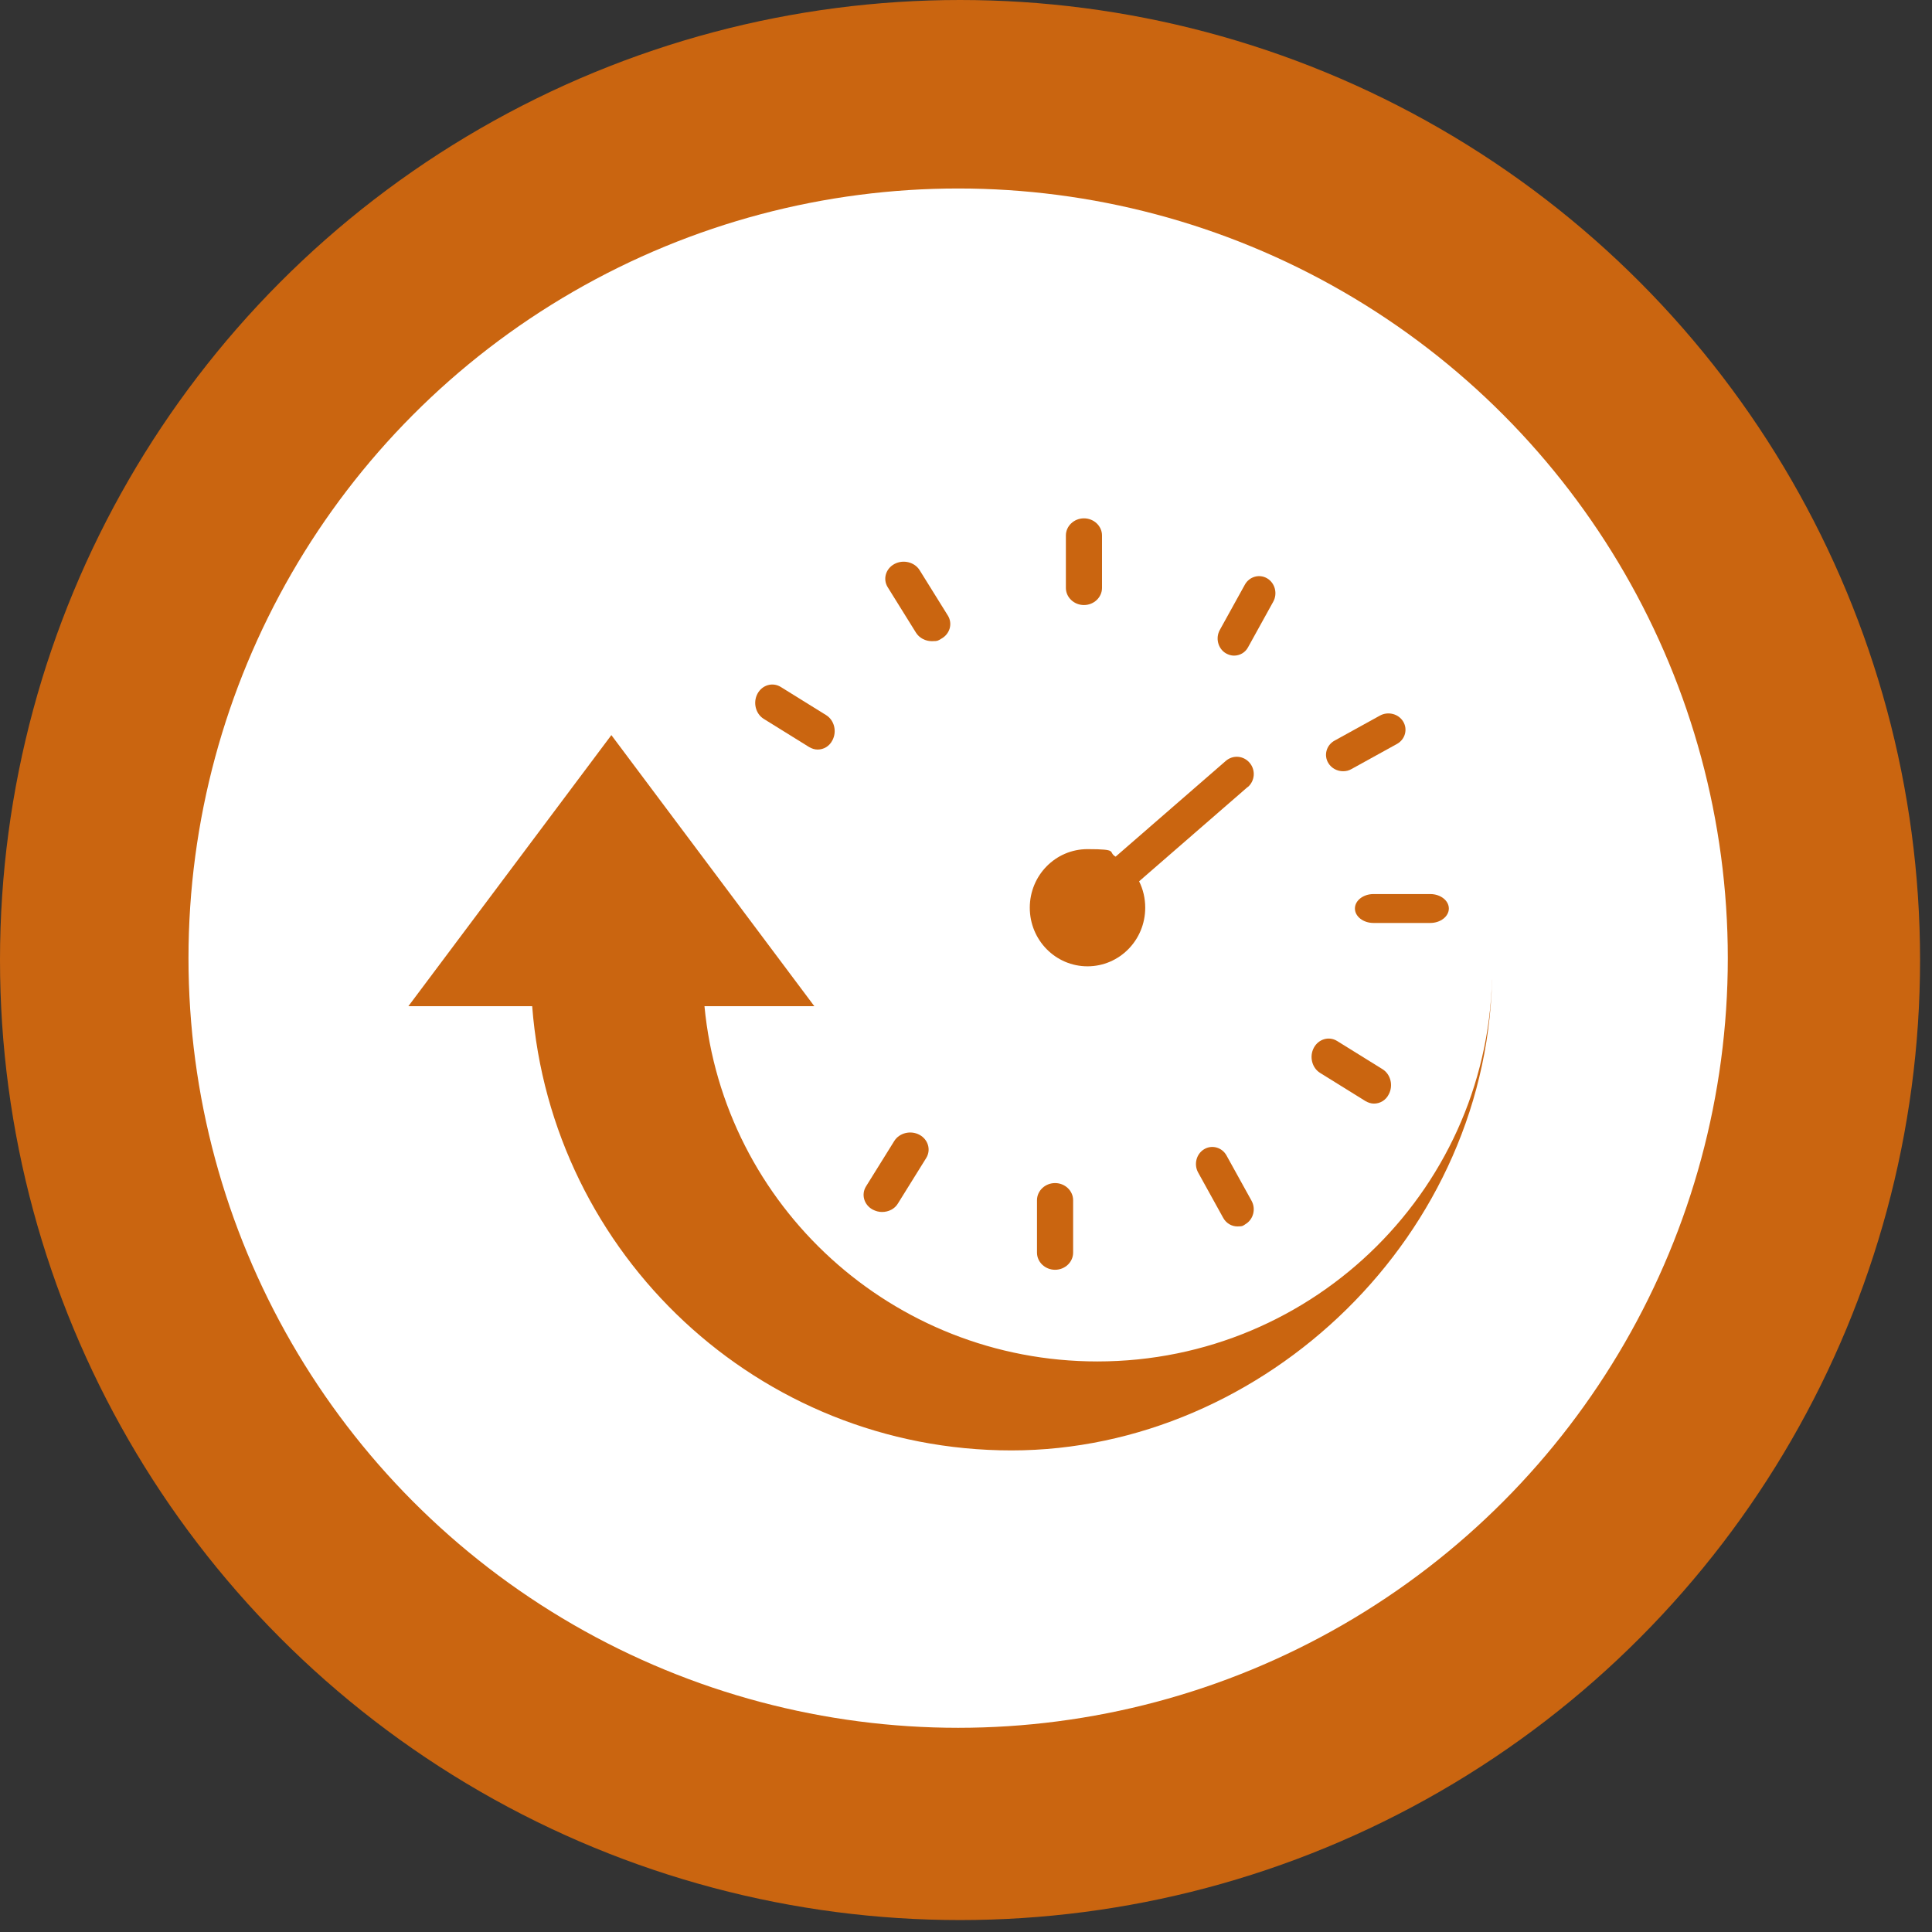 <svg width="123" height="123" viewBox="0 0 123 123" fill="none" xmlns="http://www.w3.org/2000/svg">
<rect x="0" y="0" width="123" height="123" fill="#333333" stroke="none"/>
<circle cx="61.12" cy="61.12" r="61.12" fill="#CA6510"/>
<circle cx="61" cy="61" r="49" fill="white"/>
<path d="M69.862 86.676C56.802 86.676 46.055 76.748 44.85 64.058H51.844L38.922 46.8L26 64.058H33.881C35.099 79.886 48.298 92.34 64.392 92.34C80.485 92.34 95 78.609 95 61.656C95 75.471 83.754 86.676 69.862 86.676Z" fill="#CA6510"/>
<path d="M69.009 38.52C69.642 38.52 70.159 38.029 70.159 37.43V34.09C70.159 33.491 69.642 33 69.009 33C68.377 33 67.859 33.491 67.859 34.09V37.43C67.859 38.029 68.377 38.52 69.009 38.52Z" fill="#CA6510"/>
<path d="M58.313 40.275C58.533 40.629 58.931 40.82 59.328 40.82C59.725 40.82 59.725 40.779 59.916 40.67C60.475 40.37 60.666 39.703 60.343 39.186L58.548 36.3C58.224 35.783 57.504 35.606 56.944 35.906C56.385 36.205 56.194 36.872 56.518 37.389L58.313 40.275Z" fill="#CA6510"/>
<path d="M48.621 45.765L51.509 47.558C51.686 47.661 51.864 47.72 52.054 47.72C52.436 47.72 52.803 47.514 52.994 47.132C53.294 46.573 53.117 45.853 52.599 45.53L49.711 43.737C49.193 43.414 48.526 43.605 48.226 44.163C47.926 44.722 48.103 45.442 48.621 45.765Z" fill="#CA6510"/>
<path d="M55.565 77.01C55.756 77.106 55.947 77.16 56.153 77.16C56.565 77.16 56.962 76.969 57.168 76.616L58.963 73.73C59.287 73.212 59.095 72.545 58.536 72.246C57.977 71.946 57.256 72.123 56.933 72.641L55.138 75.526C54.814 76.044 55.005 76.711 55.565 77.01Z" fill="#CA6510"/>
<path d="M66.02 76.41V79.749C66.02 80.349 66.538 80.84 67.171 80.84C67.803 80.84 68.32 80.349 68.32 79.749V76.41C68.32 75.811 67.803 75.32 67.171 75.32C66.538 75.32 66.02 75.811 66.02 76.41Z" fill="#CA6510"/>
<path d="M76.659 73.166C76.162 73.465 75.992 74.132 76.28 74.65L77.875 77.535C78.071 77.889 78.424 78.08 78.777 78.08C79.13 78.08 79.13 78.039 79.3 77.93C79.797 77.631 79.967 76.964 79.68 76.447L78.084 73.561C77.797 73.043 77.156 72.866 76.659 73.166Z" fill="#CA6510"/>
<path d="M84.041 68.305L86.929 70.098C87.106 70.201 87.283 70.26 87.474 70.26C87.856 70.26 88.223 70.054 88.414 69.672C88.714 69.113 88.537 68.393 88.019 68.07L85.131 66.277C84.613 65.954 83.946 66.145 83.646 66.703C83.346 67.262 83.523 67.982 84.041 68.305Z" fill="#CA6510"/>
<path d="M86.26 57.84C86.26 58.346 86.791 58.76 87.441 58.76H91.058C91.708 58.76 92.24 58.346 92.24 57.84C92.24 57.334 91.708 56.92 91.058 56.92H87.441C86.791 56.92 86.26 57.334 86.26 57.84Z" fill="#CA6510"/>
<path d="M85.506 49.1C85.697 49.1 85.874 49.061 86.051 48.956L88.939 47.362C89.457 47.075 89.634 46.435 89.334 45.939C89.034 45.442 88.367 45.272 87.849 45.56L84.961 47.154C84.443 47.441 84.266 48.081 84.566 48.577C84.77 48.917 85.138 49.1 85.506 49.1Z" fill="#CA6510"/>
<path d="M78.039 41.59C78.209 41.685 78.379 41.74 78.562 41.74C78.928 41.74 79.281 41.549 79.464 41.195L81.059 38.309C81.347 37.792 81.177 37.125 80.68 36.825C80.183 36.526 79.543 36.703 79.255 37.22L77.659 40.106C77.372 40.623 77.542 41.291 78.039 41.59Z" fill="#CA6510"/>
<path d="M79.439 50.098L72.52 56.109C72.775 56.615 72.91 57.189 72.91 57.79C72.91 59.853 71.268 61.52 69.235 61.52C67.203 61.52 65.561 59.853 65.561 57.79C65.561 55.727 67.203 54.06 69.235 54.06C71.268 54.06 70.501 54.237 71.026 54.538L78.039 48.444C78.496 48.048 79.169 48.103 79.56 48.567C79.95 49.032 79.896 49.715 79.439 50.111V50.098Z" fill="#CA6510"/>
</svg>
